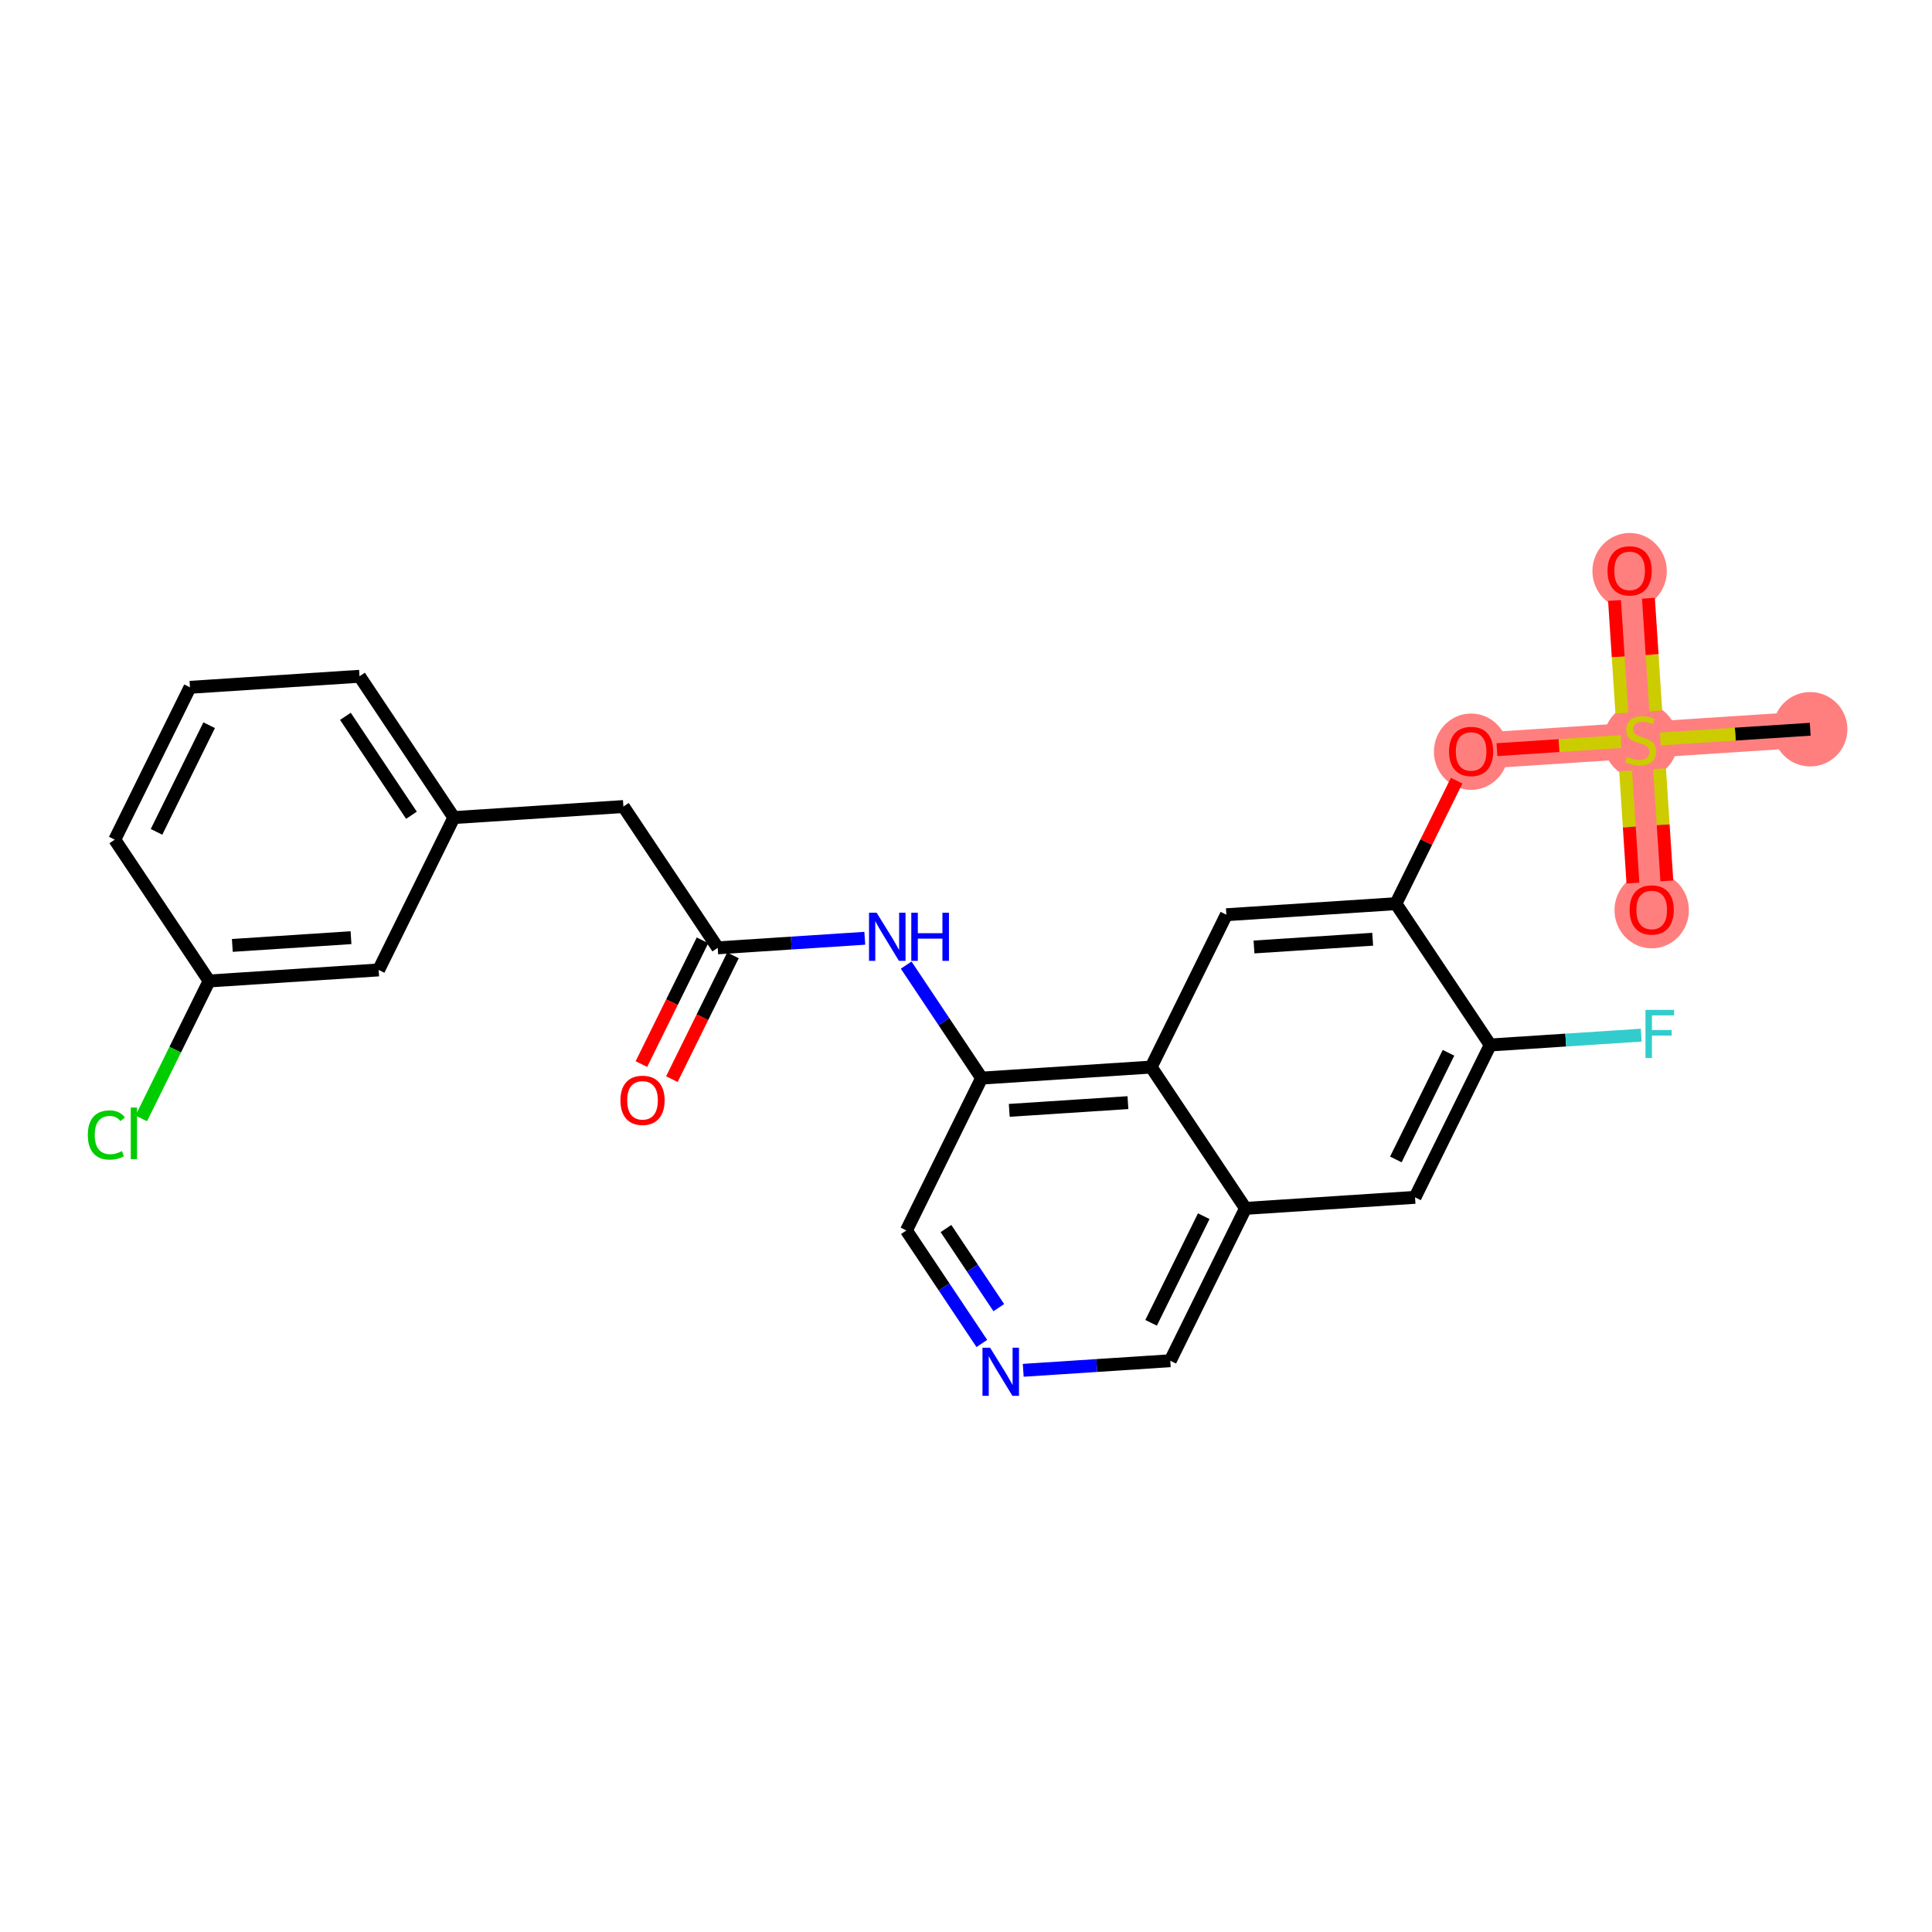 <?xml version='1.0' encoding='iso-8859-1'?>
<svg version='1.1' baseProfile='full'
              xmlns='http://www.w3.org/2000/svg'
                      xmlns:rdkit='http://www.rdkit.org/xml'
                      xmlns:xlink='http://www.w3.org/1999/xlink'
                  xml:space='preserve'
width='300px' height='300px' viewBox='0 0 300 300'>
<!-- END OF HEADER -->
<rect style='opacity:1.0;fill:#FFFFFF;stroke:none' width='300' height='300' x='0' y='0'> </rect>
<rect style='opacity:1.0;fill:#FFFFFF;stroke:none' width='300' height='300' x='0' y='0'> </rect>
<path d='M 281.087,113.236 L 254.761,114.95' style='fill:none;fill-rule:evenodd;stroke:#FF7F7F;stroke-width:5.6px;stroke-linecap:butt;stroke-linejoin:miter;stroke-opacity:1' />
<path d='M 254.761,114.95 L 256.475,141.277' style='fill:none;fill-rule:evenodd;stroke:#FF7F7F;stroke-width:5.6px;stroke-linecap:butt;stroke-linejoin:miter;stroke-opacity:1' />
<path d='M 254.761,114.95 L 253.046,88.624' style='fill:none;fill-rule:evenodd;stroke:#FF7F7F;stroke-width:5.6px;stroke-linecap:butt;stroke-linejoin:miter;stroke-opacity:1' />
<path d='M 254.761,114.95 L 228.434,116.665' style='fill:none;fill-rule:evenodd;stroke:#FF7F7F;stroke-width:5.6px;stroke-linecap:butt;stroke-linejoin:miter;stroke-opacity:1' />
<ellipse cx='281.087' cy='113.236' rx='5.276' ry='5.276'  style='fill:#FF7F7F;fill-rule:evenodd;stroke:#FF7F7F;stroke-width:1.0px;stroke-linecap:butt;stroke-linejoin:miter;stroke-opacity:1' />
<ellipse cx='254.761' cy='115.051' rx='5.276' ry='5.41'  style='fill:#FF7F7F;fill-rule:evenodd;stroke:#FF7F7F;stroke-width:1.0px;stroke-linecap:butt;stroke-linejoin:miter;stroke-opacity:1' />
<ellipse cx='256.475' cy='141.335' rx='5.276' ry='5.425'  style='fill:#FF7F7F;fill-rule:evenodd;stroke:#FF7F7F;stroke-width:1.0px;stroke-linecap:butt;stroke-linejoin:miter;stroke-opacity:1' />
<ellipse cx='253.046' cy='88.682' rx='5.276' ry='5.425'  style='fill:#FF7F7F;fill-rule:evenodd;stroke:#FF7F7F;stroke-width:1.0px;stroke-linecap:butt;stroke-linejoin:miter;stroke-opacity:1' />
<ellipse cx='228.434' cy='116.723' rx='5.276' ry='5.425'  style='fill:#FF7F7F;fill-rule:evenodd;stroke:#FF7F7F;stroke-width:1.0px;stroke-linecap:butt;stroke-linejoin:miter;stroke-opacity:1' />
<path class='bond-0 atom-0 atom-1' d='M 281.087,113.236 L 269.451,113.994' style='fill:none;fill-rule:evenodd;stroke:#000000;stroke-width:2.0px;stroke-linecap:butt;stroke-linejoin:miter;stroke-opacity:1' />
<path class='bond-0 atom-0 atom-1' d='M 269.451,113.994 L 257.816,114.751' style='fill:none;fill-rule:evenodd;stroke:#CCCC00;stroke-width:2.0px;stroke-linecap:butt;stroke-linejoin:miter;stroke-opacity:1' />
<path class='bond-1 atom-1 atom-2' d='M 252.427,119.707 L 252.994,128.417' style='fill:none;fill-rule:evenodd;stroke:#CCCC00;stroke-width:2.0px;stroke-linecap:butt;stroke-linejoin:miter;stroke-opacity:1' />
<path class='bond-1 atom-1 atom-2' d='M 252.994,128.417 L 253.561,137.126' style='fill:none;fill-rule:evenodd;stroke:#FF0000;stroke-width:2.0px;stroke-linecap:butt;stroke-linejoin:miter;stroke-opacity:1' />
<path class='bond-1 atom-1 atom-2' d='M 257.692,119.364 L 258.259,128.074' style='fill:none;fill-rule:evenodd;stroke:#CCCC00;stroke-width:2.0px;stroke-linecap:butt;stroke-linejoin:miter;stroke-opacity:1' />
<path class='bond-1 atom-1 atom-2' d='M 258.259,128.074 L 258.826,136.783' style='fill:none;fill-rule:evenodd;stroke:#FF0000;stroke-width:2.0px;stroke-linecap:butt;stroke-linejoin:miter;stroke-opacity:1' />
<path class='bond-2 atom-1 atom-3' d='M 257.108,110.394 L 256.538,101.645' style='fill:none;fill-rule:evenodd;stroke:#CCCC00;stroke-width:2.0px;stroke-linecap:butt;stroke-linejoin:miter;stroke-opacity:1' />
<path class='bond-2 atom-1 atom-3' d='M 256.538,101.645 L 255.968,92.896' style='fill:none;fill-rule:evenodd;stroke:#FF0000;stroke-width:2.0px;stroke-linecap:butt;stroke-linejoin:miter;stroke-opacity:1' />
<path class='bond-2 atom-1 atom-3' d='M 251.842,110.737 L 251.272,101.988' style='fill:none;fill-rule:evenodd;stroke:#CCCC00;stroke-width:2.0px;stroke-linecap:butt;stroke-linejoin:miter;stroke-opacity:1' />
<path class='bond-2 atom-1 atom-3' d='M 251.272,101.988 L 250.703,93.239' style='fill:none;fill-rule:evenodd;stroke:#FF0000;stroke-width:2.0px;stroke-linecap:butt;stroke-linejoin:miter;stroke-opacity:1' />
<path class='bond-3 atom-1 atom-4' d='M 251.705,115.149 L 242.076,115.777' style='fill:none;fill-rule:evenodd;stroke:#CCCC00;stroke-width:2.0px;stroke-linecap:butt;stroke-linejoin:miter;stroke-opacity:1' />
<path class='bond-3 atom-1 atom-4' d='M 242.076,115.777 L 232.447,116.404' style='fill:none;fill-rule:evenodd;stroke:#FF0000;stroke-width:2.0px;stroke-linecap:butt;stroke-linejoin:miter;stroke-opacity:1' />
<path class='bond-4 atom-4 atom-5' d='M 226.186,121.219 L 221.471,130.77' style='fill:none;fill-rule:evenodd;stroke:#FF0000;stroke-width:2.0px;stroke-linecap:butt;stroke-linejoin:miter;stroke-opacity:1' />
<path class='bond-4 atom-4 atom-5' d='M 221.471,130.77 L 216.756,140.322' style='fill:none;fill-rule:evenodd;stroke:#000000;stroke-width:2.0px;stroke-linecap:butt;stroke-linejoin:miter;stroke-opacity:1' />
<path class='bond-5 atom-5 atom-6' d='M 216.756,140.322 L 190.429,142.037' style='fill:none;fill-rule:evenodd;stroke:#000000;stroke-width:2.0px;stroke-linecap:butt;stroke-linejoin:miter;stroke-opacity:1' />
<path class='bond-5 atom-5 atom-6' d='M 213.15,145.845 L 194.721,147.045' style='fill:none;fill-rule:evenodd;stroke:#000000;stroke-width:2.0px;stroke-linecap:butt;stroke-linejoin:miter;stroke-opacity:1' />
<path class='bond-26 atom-25 atom-5' d='M 231.404,162.264 L 216.756,140.322' style='fill:none;fill-rule:evenodd;stroke:#000000;stroke-width:2.0px;stroke-linecap:butt;stroke-linejoin:miter;stroke-opacity:1' />
<path class='bond-6 atom-6 atom-7' d='M 190.429,142.037 L 178.751,165.694' style='fill:none;fill-rule:evenodd;stroke:#000000;stroke-width:2.0px;stroke-linecap:butt;stroke-linejoin:miter;stroke-opacity:1' />
<path class='bond-7 atom-7 atom-8' d='M 178.751,165.694 L 152.424,167.408' style='fill:none;fill-rule:evenodd;stroke:#000000;stroke-width:2.0px;stroke-linecap:butt;stroke-linejoin:miter;stroke-opacity:1' />
<path class='bond-7 atom-7 atom-8' d='M 175.145,171.216 L 156.716,172.416' style='fill:none;fill-rule:evenodd;stroke:#000000;stroke-width:2.0px;stroke-linecap:butt;stroke-linejoin:miter;stroke-opacity:1' />
<path class='bond-27 atom-23 atom-7' d='M 193.399,187.636 L 178.751,165.694' style='fill:none;fill-rule:evenodd;stroke:#000000;stroke-width:2.0px;stroke-linecap:butt;stroke-linejoin:miter;stroke-opacity:1' />
<path class='bond-8 atom-8 atom-9' d='M 152.424,167.408 L 146.567,158.635' style='fill:none;fill-rule:evenodd;stroke:#000000;stroke-width:2.0px;stroke-linecap:butt;stroke-linejoin:miter;stroke-opacity:1' />
<path class='bond-8 atom-8 atom-9' d='M 146.567,158.635 L 140.71,149.861' style='fill:none;fill-rule:evenodd;stroke:#0000FF;stroke-width:2.0px;stroke-linecap:butt;stroke-linejoin:miter;stroke-opacity:1' />
<path class='bond-19 atom-8 atom-20' d='M 152.424,167.408 L 140.746,191.065' style='fill:none;fill-rule:evenodd;stroke:#000000;stroke-width:2.0px;stroke-linecap:butt;stroke-linejoin:miter;stroke-opacity:1' />
<path class='bond-9 atom-9 atom-10' d='M 134.283,145.694 L 122.866,146.437' style='fill:none;fill-rule:evenodd;stroke:#0000FF;stroke-width:2.0px;stroke-linecap:butt;stroke-linejoin:miter;stroke-opacity:1' />
<path class='bond-9 atom-9 atom-10' d='M 122.866,146.437 L 111.449,147.181' style='fill:none;fill-rule:evenodd;stroke:#000000;stroke-width:2.0px;stroke-linecap:butt;stroke-linejoin:miter;stroke-opacity:1' />
<path class='bond-10 atom-10 atom-11' d='M 109.084,146.013 L 104.34,155.623' style='fill:none;fill-rule:evenodd;stroke:#000000;stroke-width:2.0px;stroke-linecap:butt;stroke-linejoin:miter;stroke-opacity:1' />
<path class='bond-10 atom-10 atom-11' d='M 104.34,155.623 L 99.596,165.232' style='fill:none;fill-rule:evenodd;stroke:#FF0000;stroke-width:2.0px;stroke-linecap:butt;stroke-linejoin:miter;stroke-opacity:1' />
<path class='bond-10 atom-10 atom-11' d='M 113.815,148.349 L 109.071,157.958' style='fill:none;fill-rule:evenodd;stroke:#000000;stroke-width:2.0px;stroke-linecap:butt;stroke-linejoin:miter;stroke-opacity:1' />
<path class='bond-10 atom-10 atom-11' d='M 109.071,157.958 L 104.327,167.568' style='fill:none;fill-rule:evenodd;stroke:#FF0000;stroke-width:2.0px;stroke-linecap:butt;stroke-linejoin:miter;stroke-opacity:1' />
<path class='bond-11 atom-10 atom-12' d='M 111.449,147.181 L 96.801,125.239' style='fill:none;fill-rule:evenodd;stroke:#000000;stroke-width:2.0px;stroke-linecap:butt;stroke-linejoin:miter;stroke-opacity:1' />
<path class='bond-12 atom-12 atom-13' d='M 96.801,125.239 L 70.475,126.953' style='fill:none;fill-rule:evenodd;stroke:#000000;stroke-width:2.0px;stroke-linecap:butt;stroke-linejoin:miter;stroke-opacity:1' />
<path class='bond-13 atom-13 atom-14' d='M 70.475,126.953 L 55.826,105.011' style='fill:none;fill-rule:evenodd;stroke:#000000;stroke-width:2.0px;stroke-linecap:butt;stroke-linejoin:miter;stroke-opacity:1' />
<path class='bond-13 atom-13 atom-14' d='M 63.889,126.592 L 53.635,111.232' style='fill:none;fill-rule:evenodd;stroke:#000000;stroke-width:2.0px;stroke-linecap:butt;stroke-linejoin:miter;stroke-opacity:1' />
<path class='bond-28 atom-19 atom-13' d='M 58.796,150.61 L 70.475,126.953' style='fill:none;fill-rule:evenodd;stroke:#000000;stroke-width:2.0px;stroke-linecap:butt;stroke-linejoin:miter;stroke-opacity:1' />
<path class='bond-14 atom-14 atom-15' d='M 55.826,105.011 L 29.5,106.726' style='fill:none;fill-rule:evenodd;stroke:#000000;stroke-width:2.0px;stroke-linecap:butt;stroke-linejoin:miter;stroke-opacity:1' />
<path class='bond-15 atom-15 atom-16' d='M 29.5,106.726 L 17.821,130.383' style='fill:none;fill-rule:evenodd;stroke:#000000;stroke-width:2.0px;stroke-linecap:butt;stroke-linejoin:miter;stroke-opacity:1' />
<path class='bond-15 atom-15 atom-16' d='M 32.479,112.61 L 24.304,129.17' style='fill:none;fill-rule:evenodd;stroke:#000000;stroke-width:2.0px;stroke-linecap:butt;stroke-linejoin:miter;stroke-opacity:1' />
<path class='bond-16 atom-16 atom-17' d='M 17.821,130.383 L 32.47,152.325' style='fill:none;fill-rule:evenodd;stroke:#000000;stroke-width:2.0px;stroke-linecap:butt;stroke-linejoin:miter;stroke-opacity:1' />
<path class='bond-17 atom-17 atom-18' d='M 32.47,152.325 L 27.203,162.994' style='fill:none;fill-rule:evenodd;stroke:#000000;stroke-width:2.0px;stroke-linecap:butt;stroke-linejoin:miter;stroke-opacity:1' />
<path class='bond-17 atom-17 atom-18' d='M 27.203,162.994 L 21.936,173.662' style='fill:none;fill-rule:evenodd;stroke:#00CC00;stroke-width:2.0px;stroke-linecap:butt;stroke-linejoin:miter;stroke-opacity:1' />
<path class='bond-18 atom-17 atom-19' d='M 32.47,152.325 L 58.796,150.61' style='fill:none;fill-rule:evenodd;stroke:#000000;stroke-width:2.0px;stroke-linecap:butt;stroke-linejoin:miter;stroke-opacity:1' />
<path class='bond-18 atom-17 atom-19' d='M 36.076,146.802 L 54.504,145.602' style='fill:none;fill-rule:evenodd;stroke:#000000;stroke-width:2.0px;stroke-linecap:butt;stroke-linejoin:miter;stroke-opacity:1' />
<path class='bond-20 atom-20 atom-21' d='M 140.746,191.065 L 146.603,199.839' style='fill:none;fill-rule:evenodd;stroke:#000000;stroke-width:2.0px;stroke-linecap:butt;stroke-linejoin:miter;stroke-opacity:1' />
<path class='bond-20 atom-20 atom-21' d='M 146.603,199.839 L 152.46,208.612' style='fill:none;fill-rule:evenodd;stroke:#0000FF;stroke-width:2.0px;stroke-linecap:butt;stroke-linejoin:miter;stroke-opacity:1' />
<path class='bond-20 atom-20 atom-21' d='M 146.891,190.767 L 150.991,196.909' style='fill:none;fill-rule:evenodd;stroke:#000000;stroke-width:2.0px;stroke-linecap:butt;stroke-linejoin:miter;stroke-opacity:1' />
<path class='bond-20 atom-20 atom-21' d='M 150.991,196.909 L 155.091,203.05' style='fill:none;fill-rule:evenodd;stroke:#0000FF;stroke-width:2.0px;stroke-linecap:butt;stroke-linejoin:miter;stroke-opacity:1' />
<path class='bond-21 atom-21 atom-22' d='M 158.887,212.78 L 170.304,212.036' style='fill:none;fill-rule:evenodd;stroke:#0000FF;stroke-width:2.0px;stroke-linecap:butt;stroke-linejoin:miter;stroke-opacity:1' />
<path class='bond-21 atom-21 atom-22' d='M 170.304,212.036 L 181.721,211.293' style='fill:none;fill-rule:evenodd;stroke:#000000;stroke-width:2.0px;stroke-linecap:butt;stroke-linejoin:miter;stroke-opacity:1' />
<path class='bond-22 atom-22 atom-23' d='M 181.721,211.293 L 193.399,187.636' style='fill:none;fill-rule:evenodd;stroke:#000000;stroke-width:2.0px;stroke-linecap:butt;stroke-linejoin:miter;stroke-opacity:1' />
<path class='bond-22 atom-22 atom-23' d='M 178.741,205.408 L 186.916,188.849' style='fill:none;fill-rule:evenodd;stroke:#000000;stroke-width:2.0px;stroke-linecap:butt;stroke-linejoin:miter;stroke-opacity:1' />
<path class='bond-23 atom-23 atom-24' d='M 193.399,187.636 L 219.726,185.921' style='fill:none;fill-rule:evenodd;stroke:#000000;stroke-width:2.0px;stroke-linecap:butt;stroke-linejoin:miter;stroke-opacity:1' />
<path class='bond-24 atom-24 atom-25' d='M 219.726,185.921 L 231.404,162.264' style='fill:none;fill-rule:evenodd;stroke:#000000;stroke-width:2.0px;stroke-linecap:butt;stroke-linejoin:miter;stroke-opacity:1' />
<path class='bond-24 atom-24 atom-25' d='M 216.746,180.037 L 224.921,163.477' style='fill:none;fill-rule:evenodd;stroke:#000000;stroke-width:2.0px;stroke-linecap:butt;stroke-linejoin:miter;stroke-opacity:1' />
<path class='bond-25 atom-25 atom-26' d='M 231.404,162.264 L 243.127,161.501' style='fill:none;fill-rule:evenodd;stroke:#000000;stroke-width:2.0px;stroke-linecap:butt;stroke-linejoin:miter;stroke-opacity:1' />
<path class='bond-25 atom-25 atom-26' d='M 243.127,161.501 L 254.85,160.737' style='fill:none;fill-rule:evenodd;stroke:#33CCCC;stroke-width:2.0px;stroke-linecap:butt;stroke-linejoin:miter;stroke-opacity:1' />
<path  class='atom-1' d='M 252.65 117.515
Q 252.734 117.546, 253.083 117.694
Q 253.431 117.842, 253.811 117.937
Q 254.201 118.021, 254.581 118.021
Q 255.288 118.021, 255.7 117.684
Q 256.111 117.335, 256.111 116.734
Q 256.111 116.322, 255.9 116.069
Q 255.7 115.816, 255.383 115.679
Q 255.067 115.541, 254.539 115.383
Q 253.874 115.183, 253.473 114.993
Q 253.083 114.803, 252.798 114.402
Q 252.523 114.001, 252.523 113.325
Q 252.523 112.386, 253.157 111.806
Q 253.8 111.225, 255.067 111.225
Q 255.932 111.225, 256.913 111.637
L 256.671 112.449
Q 255.774 112.08, 255.098 112.08
Q 254.37 112.08, 253.969 112.386
Q 253.568 112.682, 253.579 113.199
Q 253.579 113.6, 253.779 113.842
Q 253.99 114.085, 254.286 114.222
Q 254.592 114.359, 255.098 114.518
Q 255.774 114.729, 256.175 114.94
Q 256.576 115.151, 256.861 115.584
Q 257.156 116.006, 257.156 116.734
Q 257.156 117.768, 256.46 118.327
Q 255.774 118.876, 254.623 118.876
Q 253.959 118.876, 253.452 118.728
Q 252.956 118.591, 252.365 118.349
L 252.65 117.515
' fill='#CCCC00'/>
<path  class='atom-2' d='M 253.046 141.298
Q 253.046 139.504, 253.932 138.502
Q 254.818 137.499, 256.475 137.499
Q 258.132 137.499, 259.019 138.502
Q 259.905 139.504, 259.905 141.298
Q 259.905 143.113, 259.008 144.147
Q 258.111 145.171, 256.475 145.171
Q 254.829 145.171, 253.932 144.147
Q 253.046 143.124, 253.046 141.298
M 256.475 144.327
Q 257.615 144.327, 258.227 143.567
Q 258.85 142.797, 258.85 141.298
Q 258.85 139.831, 258.227 139.093
Q 257.615 138.343, 256.475 138.343
Q 255.336 138.343, 254.713 139.082
Q 254.101 139.821, 254.101 141.298
Q 254.101 142.807, 254.713 143.567
Q 255.336 144.327, 256.475 144.327
' fill='#FF0000'/>
<path  class='atom-3' d='M 249.616 88.645
Q 249.616 86.851, 250.503 85.848
Q 251.389 84.846, 253.046 84.846
Q 254.703 84.846, 255.589 85.848
Q 256.476 86.851, 256.476 88.645
Q 256.476 90.46, 255.579 91.494
Q 254.682 92.518, 253.046 92.518
Q 251.4 92.518, 250.503 91.494
Q 249.616 90.471, 249.616 88.645
M 253.046 91.674
Q 254.186 91.674, 254.798 90.914
Q 255.42 90.144, 255.42 88.645
Q 255.42 87.178, 254.798 86.439
Q 254.186 85.69, 253.046 85.69
Q 251.906 85.69, 251.284 86.429
Q 250.671 87.168, 250.671 88.645
Q 250.671 90.154, 251.284 90.914
Q 251.906 91.674, 253.046 91.674
' fill='#FF0000'/>
<path  class='atom-4' d='M 225.004 116.686
Q 225.004 114.892, 225.891 113.89
Q 226.777 112.887, 228.434 112.887
Q 230.091 112.887, 230.977 113.89
Q 231.864 114.892, 231.864 116.686
Q 231.864 118.501, 230.967 119.536
Q 230.07 120.559, 228.434 120.559
Q 226.788 120.559, 225.891 119.536
Q 225.004 118.512, 225.004 116.686
M 228.434 119.715
Q 229.574 119.715, 230.186 118.955
Q 230.808 118.185, 230.808 116.686
Q 230.808 115.219, 230.186 114.481
Q 229.574 113.731, 228.434 113.731
Q 227.294 113.731, 226.672 114.47
Q 226.06 115.209, 226.06 116.686
Q 226.06 118.195, 226.672 118.955
Q 227.294 119.715, 228.434 119.715
' fill='#FF0000'/>
<path  class='atom-9' d='M 136.124 141.73
L 138.573 145.688
Q 138.815 146.078, 139.206 146.785
Q 139.596 147.492, 139.617 147.535
L 139.617 141.73
L 140.609 141.73
L 140.609 149.202
L 139.586 149.202
L 136.958 144.875
Q 136.652 144.369, 136.325 143.788
Q 136.008 143.208, 135.913 143.028
L 135.913 149.202
L 134.942 149.202
L 134.942 141.73
L 136.124 141.73
' fill='#0000FF'/>
<path  class='atom-9' d='M 141.506 141.73
L 142.519 141.73
L 142.519 144.907
L 146.34 144.907
L 146.34 141.73
L 147.353 141.73
L 147.353 149.202
L 146.34 149.202
L 146.34 145.751
L 142.519 145.751
L 142.519 149.202
L 141.506 149.202
L 141.506 141.73
' fill='#0000FF'/>
<path  class='atom-11' d='M 96.341 170.859
Q 96.341 169.065, 97.228 168.062
Q 98.114 167.06, 99.771 167.06
Q 101.428 167.06, 102.314 168.062
Q 103.201 169.065, 103.201 170.859
Q 103.201 172.674, 102.304 173.708
Q 101.407 174.732, 99.771 174.732
Q 98.125 174.732, 97.228 173.708
Q 96.341 172.684, 96.341 170.859
M 99.771 173.888
Q 100.911 173.888, 101.523 173.128
Q 102.145 172.357, 102.145 170.859
Q 102.145 169.392, 101.523 168.653
Q 100.911 167.904, 99.771 167.904
Q 98.631 167.904, 98.009 168.643
Q 97.397 169.381, 97.397 170.859
Q 97.397 172.368, 98.009 173.128
Q 98.631 173.888, 99.771 173.888
' fill='#FF0000'/>
<path  class='atom-18' d='M 13.636 176.24
Q 13.636 174.383, 14.502 173.412
Q 15.378 172.431, 17.034 172.431
Q 18.575 172.431, 19.398 173.518
L 18.702 174.088
Q 18.1 173.296, 17.034 173.296
Q 15.905 173.296, 15.304 174.056
Q 14.713 174.805, 14.713 176.24
Q 14.713 177.718, 15.325 178.478
Q 15.947 179.237, 17.151 179.237
Q 17.974 179.237, 18.934 178.741
L 19.229 179.533
Q 18.839 179.786, 18.248 179.934
Q 17.657 180.082, 17.003 180.082
Q 15.378 180.082, 14.502 179.09
Q 13.636 178.098, 13.636 176.24
' fill='#00CC00'/>
<path  class='atom-18' d='M 20.306 171.977
L 21.277 171.977
L 21.277 179.987
L 20.306 179.987
L 20.306 171.977
' fill='#00CC00'/>
<path  class='atom-21' d='M 153.743 209.272
L 156.191 213.229
Q 156.434 213.619, 156.824 214.326
Q 157.215 215.033, 157.236 215.076
L 157.236 209.272
L 158.228 209.272
L 158.228 216.743
L 157.204 216.743
L 154.576 212.416
Q 154.27 211.91, 153.943 211.329
Q 153.627 210.749, 153.532 210.57
L 153.532 216.743
L 152.561 216.743
L 152.561 209.272
L 153.743 209.272
' fill='#0000FF'/>
<path  class='atom-26' d='M 255.509 156.814
L 259.952 156.814
L 259.952 157.668
L 256.512 157.668
L 256.512 159.937
L 259.572 159.937
L 259.572 160.803
L 256.512 160.803
L 256.512 164.285
L 255.509 164.285
L 255.509 156.814
' fill='#33CCCC'/>
</svg>
